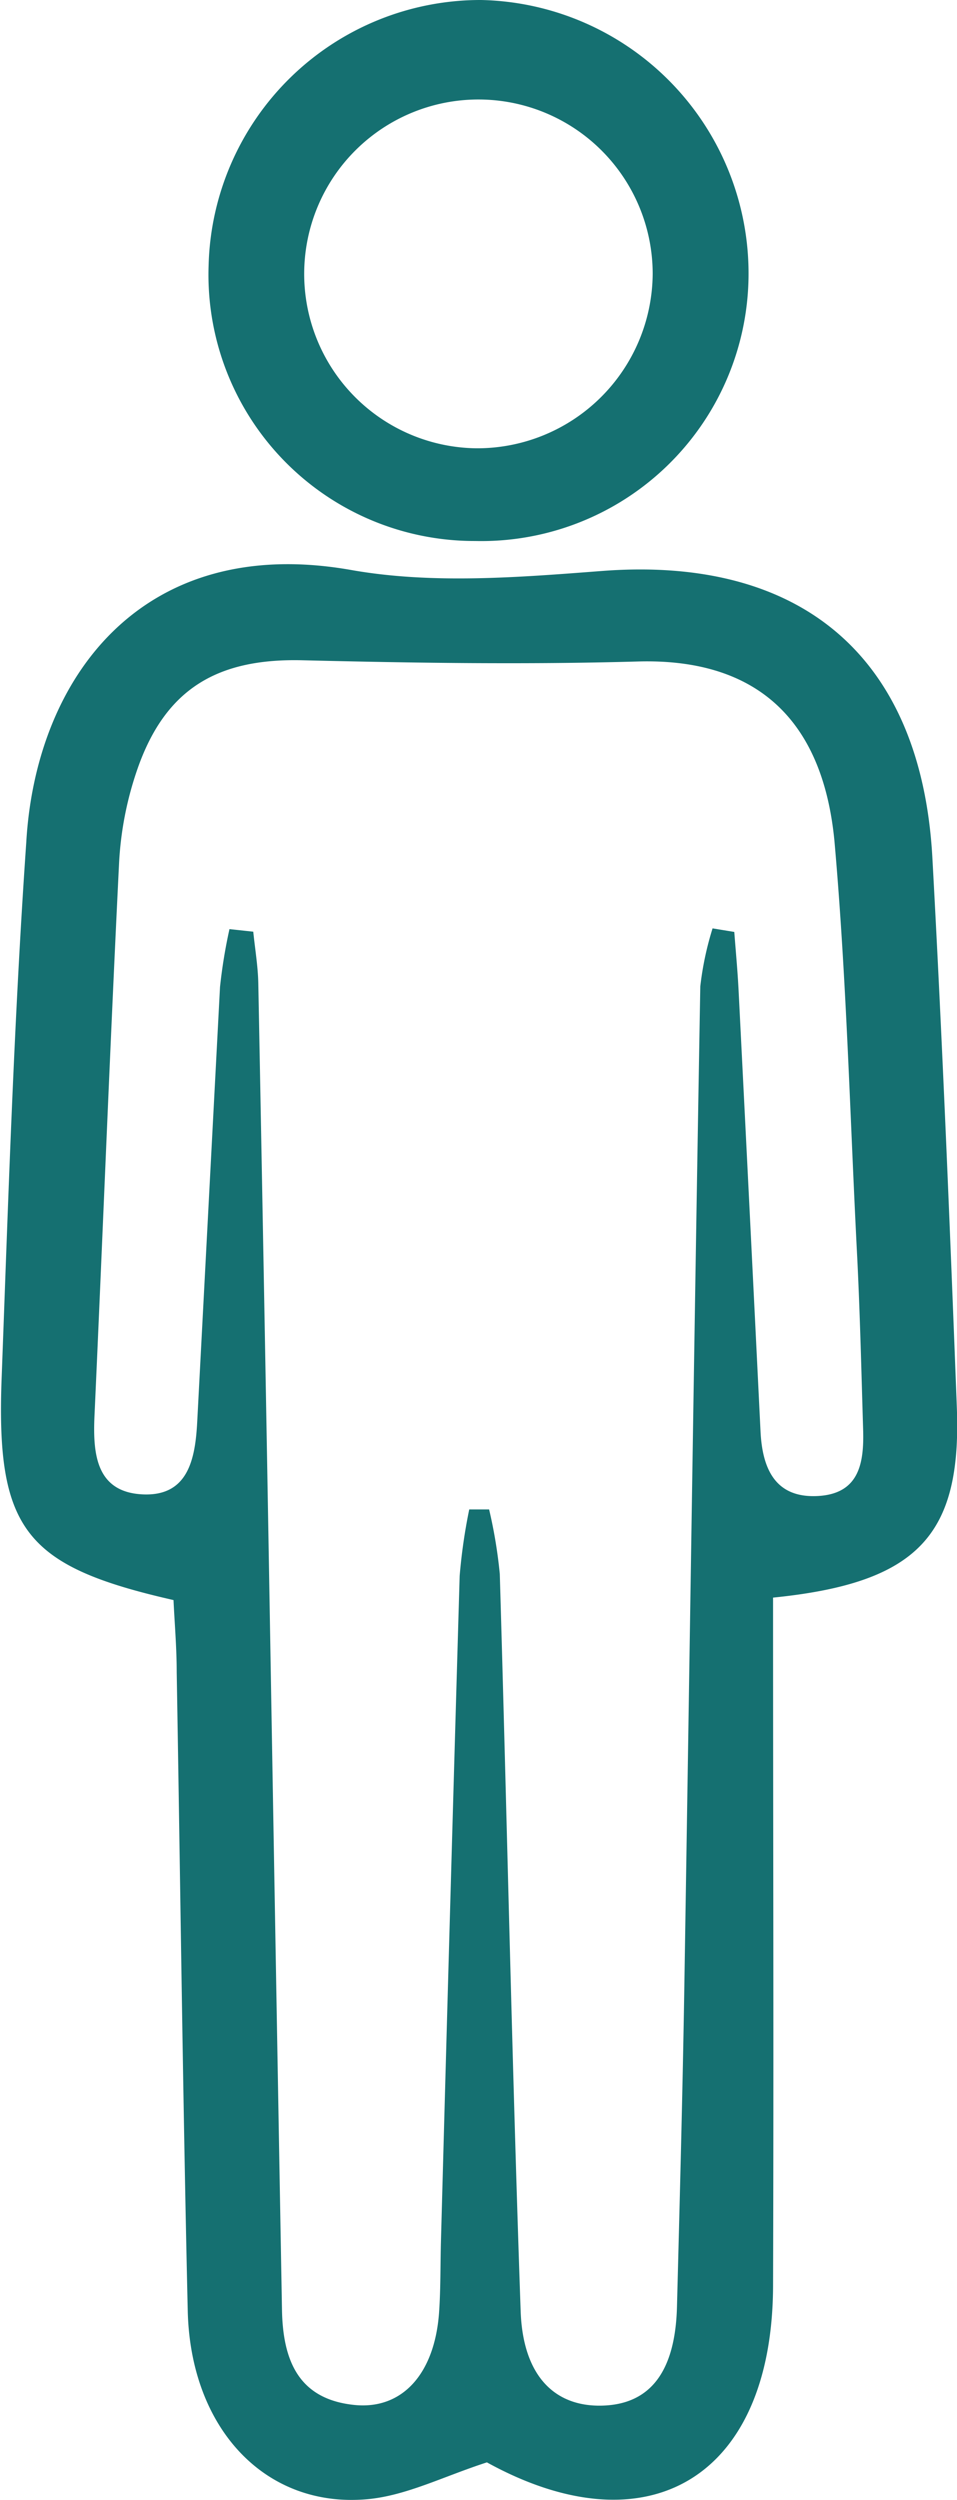 <?xml version="1.0" encoding="UTF-8"?> <svg xmlns="http://www.w3.org/2000/svg" viewBox="0 0 77.99 203.56"> <defs> <style>.cls-1{fill:#157071;}</style> </defs> <g id="Слой_2" data-name="Слой 2"> <g id="Слой_1-2" data-name="Слой 1"> <path class="cls-1" d="M63,130.08c0,18.82.06,37.45,0,56.09-.07,15.59-10.23,21.53-23.32,14.32-3.51,1.13-6.58,2.72-9.76,3-8.29.74-14.4-5.74-14.62-15.34-.4-17.32-.6-34.64-.9-52,0-2-.17-3.95-.26-5.87-12.14-2.76-14.49-5.74-14-18.26.54-14.48,1-29,2-43.42C2.9,55.2,11.57,43.4,28.62,46.41c6.62,1.17,13.64.6,20.43.08,16.21-1.24,26,6.94,26.93,23.28.82,15,1.43,30,2,44.92C78.35,125,74.8,128.89,63,130.08ZM18.7,75.65l1.94.21c.14,1.39.38,2.79.41,4.19q.49,25.49.93,51,.49,28.49,1,57c.07,4.09,1.31,7.32,5.95,7.77,3.88.37,6.49-2.57,6.85-7.51.14-2,.1-4,.16-6q.73-27,1.52-54a45.48,45.48,0,0,1,.78-5.41l1.62,0a39.64,39.64,0,0,1,.87,5.25c.59,20,1,40,1.7,60,.17,5.19,2.68,7.81,6.61,7.72s6-2.74,6.13-8.08c.22-8.49.45-17,.59-25.48.44-27.32.83-54.65,1.31-82a25.41,25.41,0,0,1,1-4.72l1.77.29c.12,1.58.27,3.16.35,4.75q.91,18,1.79,35.94c.15,3,1.19,5.4,4.62,5.24s3.82-2.69,3.74-5.4c-.14-4.66-.25-9.33-.48-14C69.27,91.07,69,79.72,68,68.45,67,58.18,61.25,53.6,52,53.86s-18.25.12-27.38-.1c-6.87-.16-11.11,2.29-13.4,8.8a27.6,27.6,0,0,0-1.52,7.79c-.74,15-1.32,30-2,44.94-.13,3,.09,6.16,3.85,6.38s4.36-2.83,4.52-5.87Q17,98.07,17.93,80.36A42.39,42.39,0,0,1,18.7,75.65Z"></path> <path class="cls-1" d="M38.72,44.05A21.68,21.68,0,0,1,17,21.64,22.17,22.17,0,0,1,39.2,0,22.27,22.27,0,0,1,61,22.63,21.78,21.78,0,0,1,38.72,44.05ZM53.19,22.3A14.2,14.2,0,1,0,38.81,36.5,14.3,14.3,0,0,0,53.19,22.3Z"></path> </g> </g> </svg> 